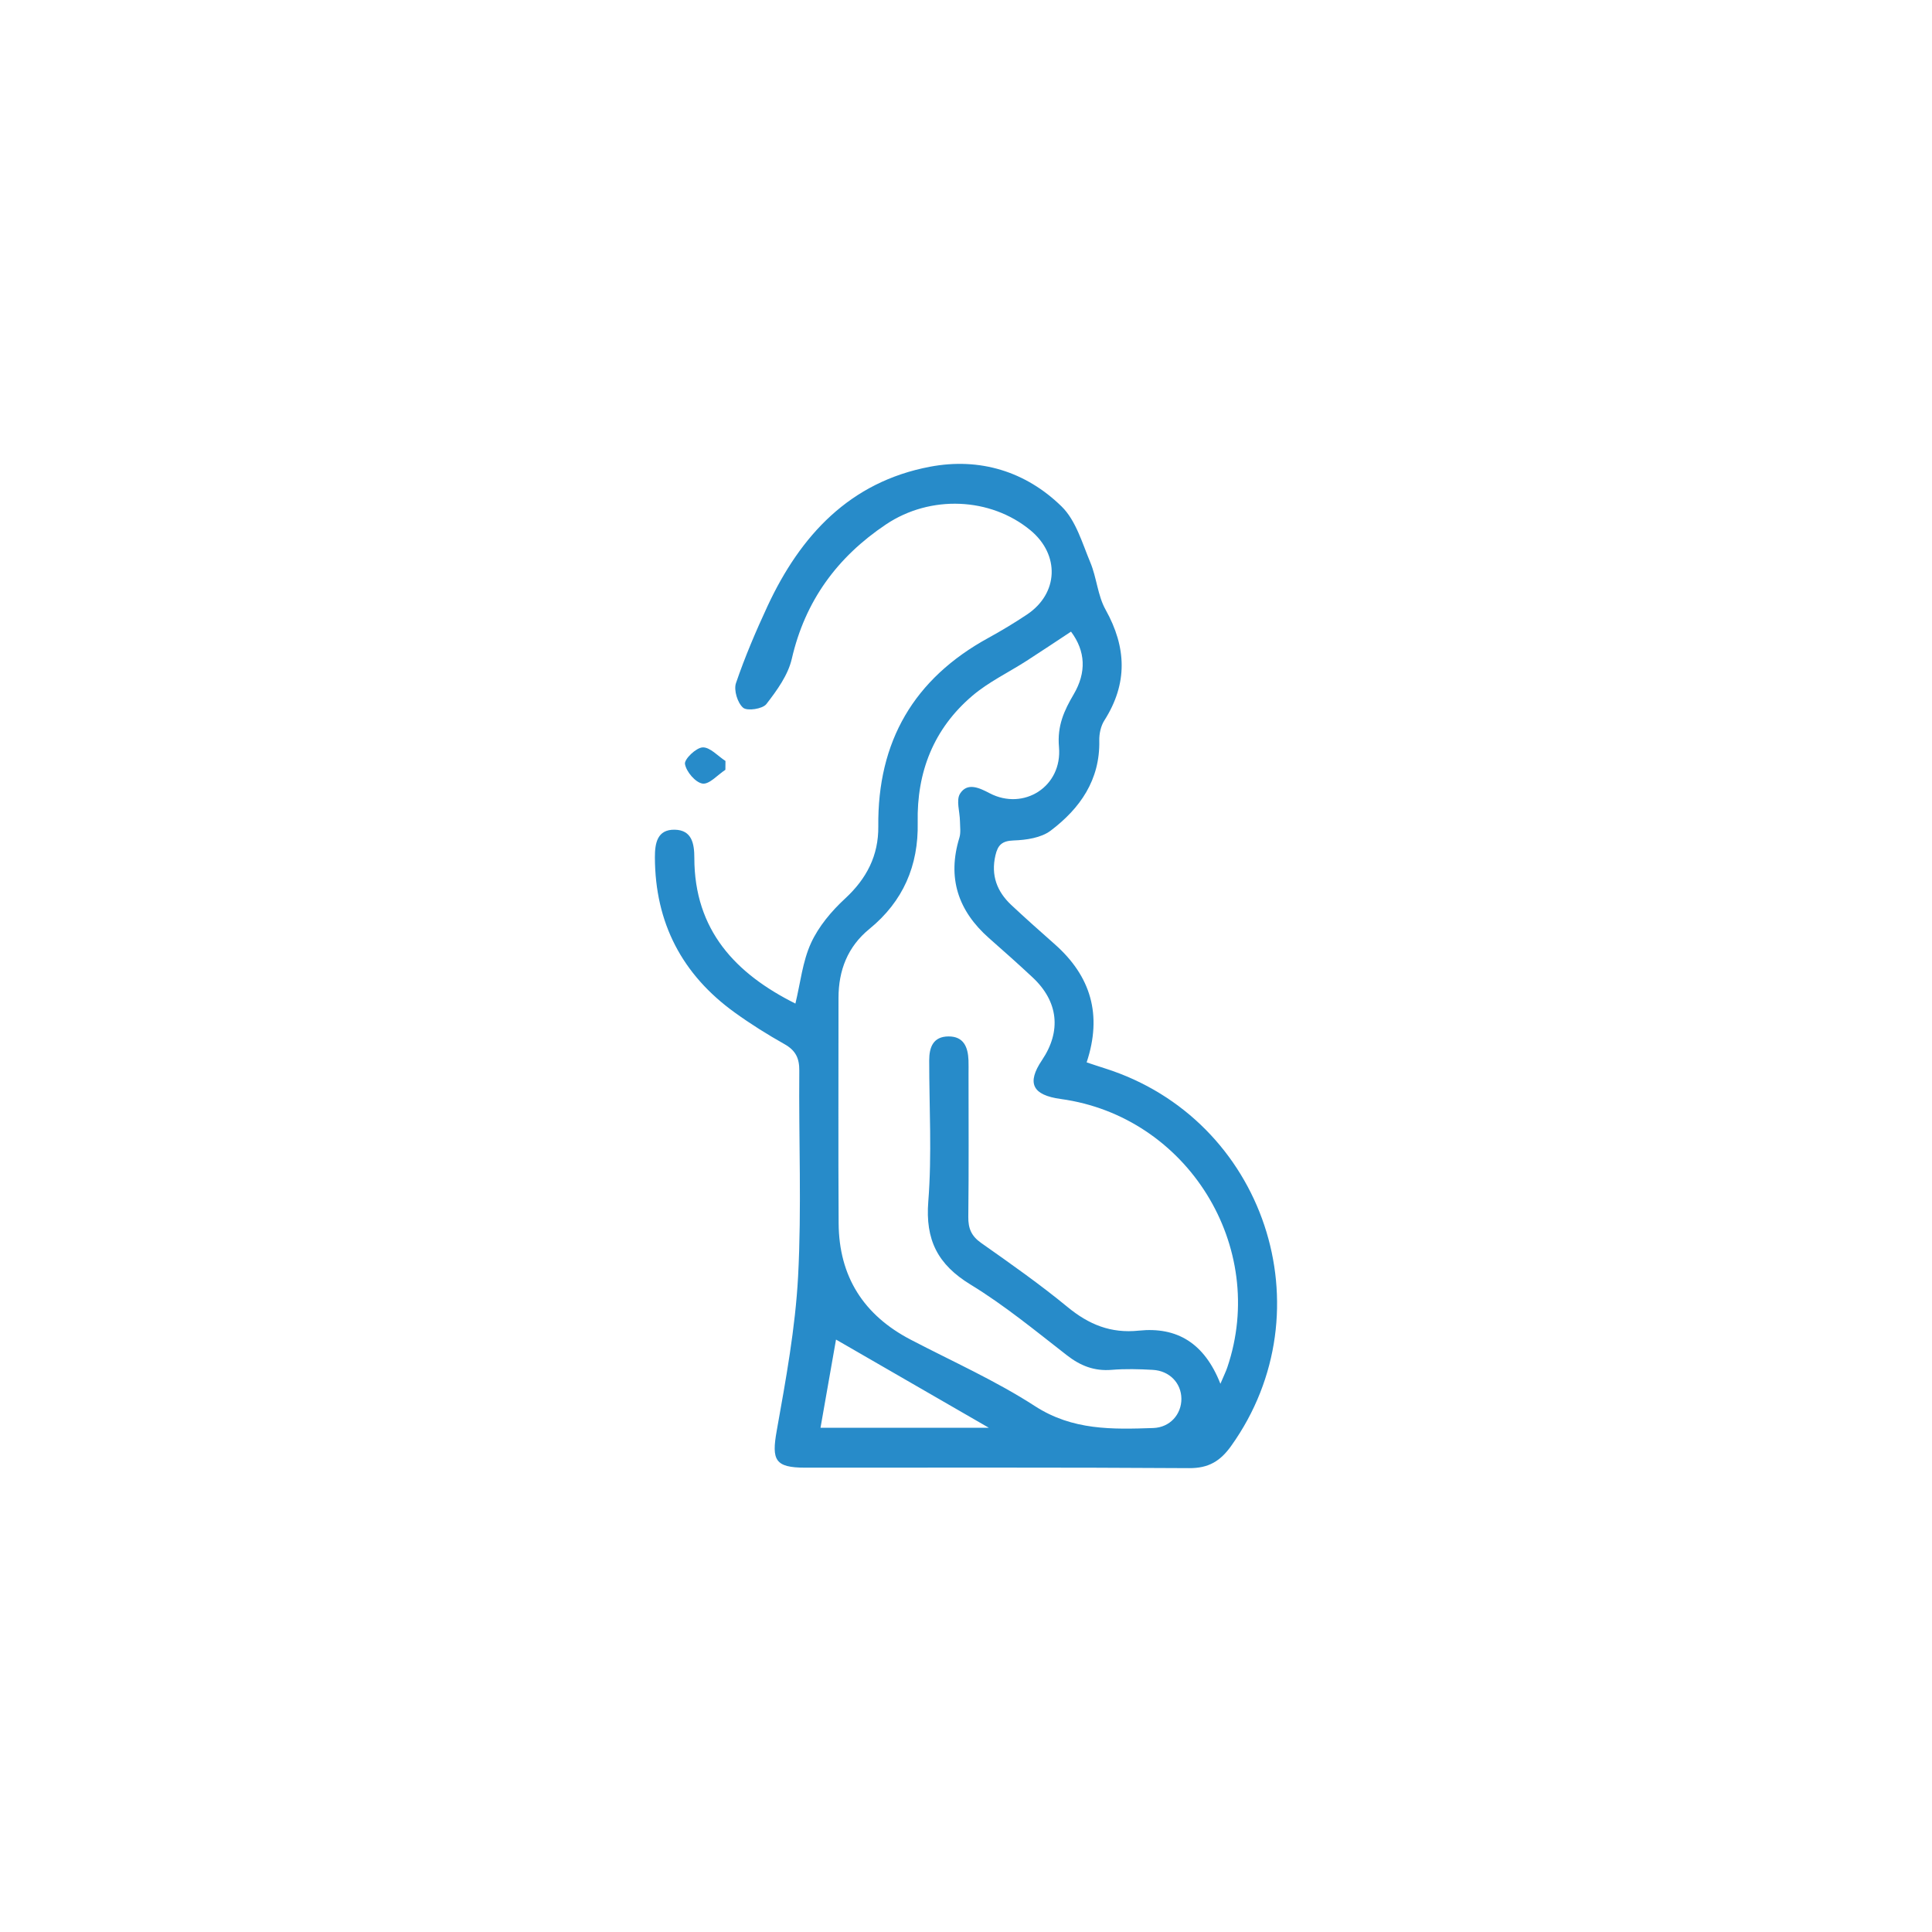 <?xml version="1.0" encoding="utf-8"?>
<!-- Generator: Adobe Illustrator 16.0.0, SVG Export Plug-In . SVG Version: 6.00 Build 0)  -->
<!DOCTYPE svg PUBLIC "-//W3C//DTD SVG 1.1//EN" "http://www.w3.org/Graphics/SVG/1.1/DTD/svg11.dtd">
<svg version="1.1" id="Layer_1" xmlns="http://www.w3.org/2000/svg" xmlns:xlink="http://www.w3.org/1999/xlink" x="0px" y="0px"
	 width="150px" height="150px" viewBox="0 0 150 150" enable-background="new 0 0 150 150" xml:space="preserve">
<g>
	<path fill-rule="evenodd" clip-rule="evenodd" fill="#278BC9" d="M61.755,77.917c0.39-1.607,0.555-3.266,1.211-4.698
		c0.591-1.289,1.587-2.477,2.644-3.452c1.678-1.548,2.604-3.345,2.581-5.604c-0.07-6.595,2.762-11.473,8.554-14.641
		c1.019-0.559,2.02-1.164,2.988-1.809c2.457-1.639,2.566-4.645,0.268-6.545c-3.093-2.554-7.761-2.766-11.217-0.45
		c-3.771,2.528-6.273,5.924-7.309,10.431c-0.291,1.267-1.156,2.458-1.975,3.516c-0.29,0.376-1.486,0.557-1.804,0.283
		c-0.435-0.371-0.74-1.368-0.555-1.912c0.694-2.035,1.543-4.024,2.449-5.976c2.563-5.504,6.396-9.646,12.613-10.823
		c3.861-0.731,7.432,0.357,10.225,3.09c1.104,1.082,1.596,2.837,2.226,4.344c0.493,1.179,0.568,2.562,1.181,3.66
		c1.639,2.936,1.729,5.741-0.094,8.606c-0.276,0.431-0.404,1.038-0.393,1.557c0.066,3.061-1.497,5.278-3.778,7
		c-0.738,0.557-1.893,0.725-2.867,0.758c-0.914,0.032-1.233,0.359-1.42,1.166c-0.356,1.545,0.121,2.801,1.233,3.845
		c1.108,1.04,2.247,2.047,3.384,3.055c2.793,2.473,3.692,5.472,2.467,9.164c0.499,0.166,0.96,0.322,1.428,0.469
		c12.386,3.93,17.329,18.77,9.789,29.316c-0.835,1.168-1.744,1.729-3.258,1.719c-9.937-0.066-19.874-0.033-29.809-0.037
		c-2.345,0-2.621-0.58-2.213-2.861c0.709-3.973,1.446-7.975,1.66-11.992c0.281-5.307,0.044-10.643,0.093-15.965
		c0.01-0.986-0.293-1.582-1.153-2.066c-1.32-0.744-2.614-1.555-3.845-2.442c-4.107-2.957-6.198-6.977-6.213-12.058
		c-0.002-1.098,0.179-2.172,1.538-2.147c1.332,0.023,1.524,1.076,1.524,2.185C53.909,72.228,57.121,75.603,61.755,77.917z
		 M94.752,107.436c0.273-0.645,0.428-0.951,0.535-1.27c3.179-9.375-3.1-19.494-12.925-20.84c-2.214-0.303-2.663-1.232-1.463-3.016
		c1.52-2.256,1.271-4.557-0.725-6.423c-1.111-1.039-2.248-2.048-3.39-3.054c-2.399-2.119-3.254-4.677-2.298-7.792
		c0.122-0.395,0.05-0.854,0.045-1.282c-0.008-0.727-0.315-1.633,0.008-2.142c0.566-0.89,1.49-0.455,2.296-0.031
		c2.639,1.381,5.657-0.509,5.384-3.59c-0.146-1.643,0.398-2.825,1.14-4.086c1.001-1.703,0.93-3.347-0.205-4.871
		c-1.181,0.778-2.312,1.537-3.458,2.274c-1.404,0.902-2.948,1.637-4.205,2.709c-2.996,2.551-4.321,5.907-4.241,9.838
		c0.069,3.343-1.128,6.123-3.751,8.264c-1.686,1.376-2.398,3.213-2.398,5.357c0.003,5.832-0.025,11.66,0.01,17.492
		c0.026,4.133,1.937,7.135,5.604,9.043c3.231,1.686,6.59,3.18,9.637,5.154c2.927,1.895,6.014,1.809,9.188,1.701
		c1.298-0.045,2.19-1.064,2.183-2.275c-0.01-1.211-0.918-2.168-2.221-2.24c-1.06-0.061-2.134-0.088-3.19-0.002
		c-1.348,0.113-2.426-0.311-3.486-1.137c-2.439-1.896-4.843-3.879-7.472-5.482c-2.549-1.557-3.52-3.463-3.281-6.459
		c0.287-3.629,0.07-7.295,0.07-10.945c0-1.027,0.309-1.857,1.5-1.863c1.179-0.006,1.51,0.832,1.55,1.846
		c0.014,0.355,0.004,0.709,0.004,1.064c0,3.701,0.026,7.402-0.018,11.104c-0.01,0.896,0.239,1.484,0.995,2.018
		c2.279,1.604,4.564,3.211,6.715,4.98c1.65,1.359,3.359,2.057,5.527,1.83C91.385,103.002,93.511,104.277,94.752,107.436z
		 M76.771,110.85c-4.134-2.385-8.025-4.631-11.863-6.846c-0.363,2.072-0.778,4.424-1.204,6.846
		C68.064,110.85,72.289,110.85,76.771,110.85z"/>
	<path fill-rule="evenodd" clip-rule="evenodd" fill="#278BC9" d="M56.319,59.766c-0.597,0.39-1.25,1.149-1.775,1.071
		c-0.551-0.084-1.264-0.923-1.363-1.523c-0.063-0.372,0.864-1.266,1.373-1.287c0.576-0.022,1.179,0.672,1.771,1.054
		C56.324,59.31,56.321,59.537,56.319,59.766z"/>
</g>
</svg>
